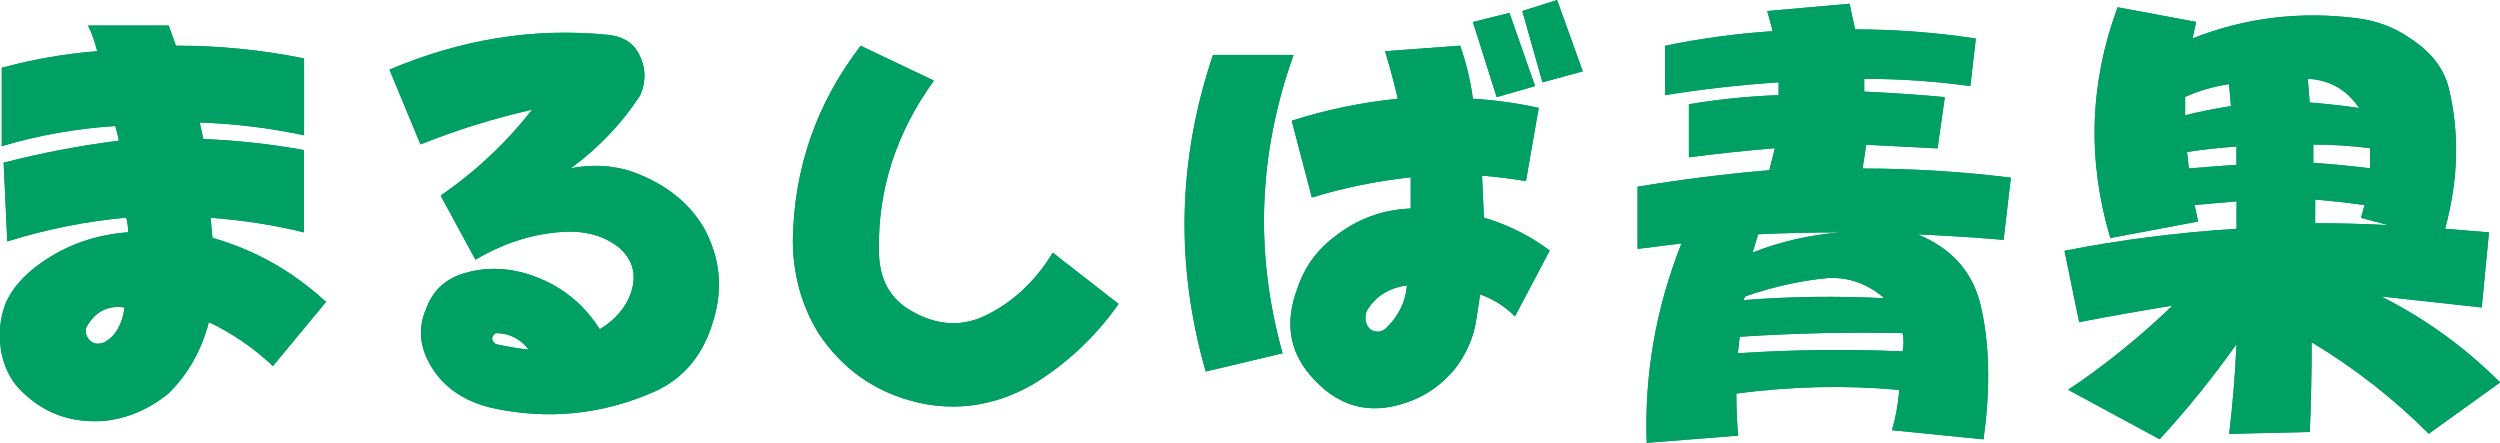 <?xml version="1.0" encoding="UTF-8"?><svg id="_レイヤー_2" xmlns="http://www.w3.org/2000/svg" width="213.44" height="37.81" viewBox="0 0 213.44 37.81"><defs><style>.cls-1{fill:#009f63;}</style></defs><g id="_フッター"><g><g><path class="cls-1" d="M.18,5.78c2.71-.73,5.42-1.2,8.12-1.41-.21-.83-.47-1.56-.78-2.19h6.88l.62,1.72c3.75,0,7.4,.37,10.94,1.09v6.56c-2.92-.62-5.89-.99-8.91-1.09l.31,1.41c2.81,.11,5.68,.42,8.59,.94v7.03c-2.5-.62-5.16-1.04-7.97-1.25l.16,1.72c3.65,1.04,6.88,2.87,9.69,5.47l-4.53,5.47c-1.67-1.56-3.49-2.81-5.47-3.75-.62,2.4-1.77,4.43-3.44,6.09-1.67,1.35-3.49,2.13-5.47,2.34-2.71,.21-5-.57-6.88-2.34-.94-.83-1.56-1.93-1.88-3.28-.31-1.56-.21-3.02,.31-4.38,.52-1.25,1.51-2.39,2.97-3.44,2.19-1.56,4.69-2.45,7.5-2.66,0-.42-.05-.83-.16-1.25-3.44,.31-6.82,.99-10.16,2.03l-.31-6.72c3.23-.83,6.51-1.46,9.84-1.88-.1-.52-.21-.94-.31-1.25-3.33,.21-6.56,.78-9.69,1.72V5.78ZM10.64,26.25c-1.46-.21-2.55,.37-3.28,1.72-.1,.42,0,.78,.31,1.09s.73,.37,1.25,.16c.94-.52,1.51-1.51,1.72-2.97Z"/><path class="cls-1" d="M.18,5.78c2.71-.73,5.42-1.2,8.12-1.41-.21-.83-.47-1.56-.78-2.19h6.88l.62,1.72c3.75,0,7.4,.37,10.94,1.09v6.56c-2.92-.62-5.89-.99-8.91-1.09l.31,1.41c2.81,.11,5.68,.42,8.59,.94v7.03c-2.5-.62-5.16-1.04-7.97-1.25l.16,1.72c3.65,1.04,6.88,2.87,9.69,5.47l-4.53,5.47c-1.67-1.56-3.49-2.81-5.47-3.75-.62,2.4-1.77,4.43-3.44,6.09-1.67,1.35-3.49,2.13-5.47,2.34-2.71,.21-5-.57-6.88-2.34-.94-.83-1.56-1.93-1.88-3.28-.31-1.56-.21-3.02,.31-4.38,.52-1.25,1.51-2.39,2.97-3.44,2.19-1.56,4.69-2.45,7.5-2.66,0-.42-.05-.83-.16-1.25-3.44,.31-6.82,.99-10.16,2.03l-.31-6.72c3.23-.83,6.51-1.46,9.84-1.88-.1-.52-.21-.94-.31-1.25-3.33,.21-6.56,.78-9.69,1.72V5.78ZM10.64,26.25c-1.46-.21-2.55,.37-3.28,1.72-.1,.42,0,.78,.31,1.09s.73,.37,1.25,.16c.94-.52,1.51-1.51,1.72-2.97Z"/></g><g><path class="cls-1" d="M33.26,5.94c6.15-2.6,12.34-3.59,18.59-2.97,1.25,.11,2.13,.62,2.66,1.56,.62,1.15,.68,2.34,.16,3.59-1.56,2.4-3.54,4.48-5.94,6.25,2.19-.42,4.22-.21,6.09,.62,2.4,1.04,4.17,2.55,5.31,4.53,1.35,2.5,1.61,5.11,.78,7.81-.83,2.92-2.5,4.95-5,6.09-4.48,1.98-9.12,2.45-13.91,1.41-2.6-.62-4.43-1.98-5.47-4.06-.73-1.46-.78-2.92-.16-4.38,.52-1.46,1.51-2.45,2.97-2.97,1.88-.62,3.8-.62,5.78,0,2.6,.83,4.63,2.4,6.09,4.69,1.35-.83,2.24-1.88,2.66-3.12,.52-1.56,.16-2.86-1.09-3.91-1.35-1.04-3.07-1.46-5.16-1.25-2.4,.21-4.74,.99-7.03,2.34l-2.97-5.47c3.02-2.08,5.62-4.53,7.81-7.34-3.23,.73-6.41,1.72-9.53,2.97l-2.66-6.41Zm11.88,23.91c-.73-.94-1.67-1.41-2.81-1.41-.42,.31-.42,.62,0,.94,.94,.21,1.88,.37,2.81,.47Z"/><path class="cls-1" d="M33.26,5.94c6.15-2.6,12.34-3.59,18.59-2.97,1.25,.11,2.13,.62,2.66,1.56,.62,1.15,.68,2.34,.16,3.59-1.56,2.4-3.54,4.48-5.94,6.25,2.19-.42,4.22-.21,6.09,.62,2.4,1.04,4.17,2.55,5.31,4.53,1.35,2.5,1.61,5.11,.78,7.81-.83,2.92-2.5,4.95-5,6.09-4.48,1.98-9.12,2.45-13.91,1.41-2.6-.62-4.43-1.98-5.47-4.06-.73-1.46-.78-2.92-.16-4.38,.52-1.46,1.51-2.45,2.97-2.97,1.88-.62,3.8-.62,5.78,0,2.6,.83,4.63,2.4,6.09,4.69,1.35-.83,2.24-1.88,2.66-3.12,.52-1.56,.16-2.86-1.09-3.91-1.35-1.04-3.07-1.46-5.16-1.25-2.4,.21-4.74,.99-7.03,2.34l-2.97-5.47c3.02-2.08,5.62-4.53,7.81-7.34-3.23,.73-6.41,1.72-9.53,2.97l-2.66-6.41Zm11.88,23.91c-.73-.94-1.67-1.41-2.81-1.41-.42,.31-.42,.62,0,.94,.94,.21,1.88,.37,2.81,.47Z"/></g><g><path class="cls-1" d="M73.48,3.91l6.25,2.97c-3.23,4.48-4.79,9.32-4.69,14.53,0,2.4,.94,4.12,2.81,5.16,2.19,1.25,4.32,1.36,6.41,.31,2.29-1.14,4.17-2.92,5.62-5.31l5.62,4.38c-1.98,2.81-4.43,5.11-7.34,6.88-3.12,1.77-6.35,2.29-9.69,1.56-3.65-.83-6.51-2.81-8.59-5.94-1.46-2.39-2.19-5.05-2.19-7.97,.1-6.14,2.03-11.67,5.78-16.56Z"/><path class="cls-1" d="M73.48,3.91l6.25,2.97c-3.23,4.48-4.79,9.32-4.69,14.53,0,2.4,.94,4.12,2.81,5.16,2.19,1.25,4.32,1.36,6.41,.31,2.29-1.14,4.17-2.92,5.62-5.31l5.62,4.38c-1.98,2.81-4.43,5.11-7.34,6.88-3.12,1.77-6.35,2.29-9.69,1.56-3.65-.83-6.51-2.81-8.59-5.94-1.46-2.39-2.19-5.05-2.19-7.97,.1-6.14,2.03-11.67,5.78-16.56Z"/></g><g><path class="cls-1" d="M110.44,4.69c-3.02,8.44-3.33,16.93-.94,25.47l-6.56,1.56c-2.6-9.06-2.4-18.07,.62-27.03h6.88Zm-.16,5.62c2.92-.94,5.94-1.56,9.06-1.88-.31-1.35-.68-2.71-1.09-4.06l6.41-.47c.52,1.46,.88,2.97,1.09,4.53,1.88,.11,3.75,.37,5.62,.78l-1.09,6.25c-1.25-.21-2.5-.36-3.75-.47l.16,3.59c2.08,.62,3.96,1.56,5.62,2.81l-2.97,5.62c-.83-.83-1.82-1.46-2.97-1.88l-.31,2.03c-.21,1.56-.83,3.02-1.88,4.38-1.15,1.36-2.5,2.29-4.06,2.81-3.23,1.14-5.99,.36-8.28-2.34-1.77-2.08-2.14-4.53-1.09-7.34,.62-1.88,1.72-3.38,3.28-4.53,1.88-1.46,4.01-2.24,6.41-2.34v-2.66c-2.92,.31-5.73,.89-8.44,1.72l-1.72-6.56Zm9.84,14.06c-1.56,.21-2.71,.94-3.44,2.19-.21,.62-.11,1.15,.31,1.56,.52,.31,.99,.26,1.41-.16,1.04-1.04,1.61-2.24,1.72-3.59ZM125.75,1.88l3.12-.78,2.19,6.25-3.28,.94-2.03-6.41Zm4.22-.94l2.97-.94,2.19,6.09-3.44,.94-1.72-6.09Z"/><path class="cls-1" d="M110.44,4.69c-3.02,8.44-3.33,16.93-.94,25.47l-6.56,1.56c-2.6-9.06-2.4-18.07,.62-27.03h6.88Zm-.16,5.62c2.92-.94,5.94-1.56,9.06-1.88-.31-1.35-.68-2.71-1.09-4.06l6.41-.47c.52,1.46,.88,2.97,1.09,4.53,1.88,.11,3.75,.37,5.62,.78l-1.09,6.25c-1.25-.21-2.5-.36-3.75-.47l.16,3.59c2.08,.62,3.96,1.56,5.62,2.81l-2.97,5.62c-.83-.83-1.82-1.46-2.97-1.88l-.31,2.03c-.21,1.56-.83,3.02-1.88,4.38-1.15,1.36-2.5,2.29-4.06,2.81-3.23,1.14-5.99,.36-8.28-2.34-1.77-2.08-2.14-4.53-1.09-7.34,.62-1.88,1.72-3.38,3.28-4.53,1.88-1.46,4.01-2.24,6.41-2.34v-2.66c-2.92,.31-5.73,.89-8.44,1.72l-1.72-6.56Zm9.84,14.06c-1.56,.21-2.71,.94-3.44,2.19-.21,.62-.11,1.15,.31,1.56,.52,.31,.99,.26,1.41-.16,1.04-1.04,1.61-2.24,1.72-3.59ZM125.75,1.88l3.12-.78,2.19,6.25-3.28,.94-2.03-6.41Zm4.22-.94l2.97-.94,2.19,6.09-3.44,.94-1.72-6.09Z"/></g><g><path class="cls-1" d="M142.13,3.91c3.02-.62,6.09-1.04,9.22-1.25l-.47-1.72,7.03-.62,.47,2.19c3.44,0,6.88,.26,10.31,.78l-.47,4.06c-3.02-.42-6.04-.62-9.06-.62v1.09c2.29,.11,4.58,.26,6.88,.47l-.62,4.38c-1.98-.1-4.01-.21-6.09-.31l-.31,2.03c4.27,0,8.49,.26,12.66,.78l-.62,5.31c-2.4-.21-4.84-.36-7.34-.47,2.81,1.15,4.58,3.07,5.31,5.78,.83,3.33,.94,7.24,.31,11.72l-7.81-.78c.31-1.04,.52-2.19,.62-3.44-4.58-.42-9.22-.31-13.91,.31,0,1.25,.05,2.45,.16,3.59l-7.81,.62c-.21-5.83,.78-11.51,2.97-17.03l-3.75,.47v-5.31c3.75-.62,7.5-1.09,11.25-1.41l.47-1.88c-2.5,.21-4.95,.47-7.34,.78v-4.53c2.5-.42,5.05-.68,7.66-.78v-1.09c-3.23,.21-6.46,.57-9.69,1.09V3.91Zm20.31,26.09c.1-.52,.1-1.04,0-1.56-4.58-.1-9.22,0-13.91,.31l-.16,1.41c4.69-.31,9.38-.36,14.06-.16Zm-13.59-4.38c4.06-.31,8.07-.36,12.03-.16-1.46-1.25-3.07-1.82-4.84-1.72-2.29,.21-4.64,.73-7.03,1.56l-.16,.31Zm.78-4.06c2.39-.94,4.89-1.51,7.5-1.72-2.4,0-4.74,.05-7.03,.16l-.47,1.56Z"/><path class="cls-1" d="M142.13,3.91c3.02-.62,6.09-1.04,9.22-1.25l-.47-1.72,7.03-.62,.47,2.19c3.44,0,6.88,.26,10.31,.78l-.47,4.06c-3.02-.42-6.04-.62-9.06-.62v1.09c2.29,.11,4.58,.26,6.88,.47l-.62,4.38c-1.98-.1-4.01-.21-6.09-.31l-.31,2.03c4.27,0,8.49,.26,12.66,.78l-.62,5.31c-2.4-.21-4.84-.36-7.34-.47,2.81,1.15,4.58,3.07,5.31,5.78,.83,3.33,.94,7.24,.31,11.72l-7.81-.78c.31-1.04,.52-2.19,.62-3.44-4.58-.42-9.22-.31-13.91,.31,0,1.25,.05,2.45,.16,3.59l-7.81,.62c-.21-5.83,.78-11.51,2.97-17.03l-3.75,.47v-5.31c3.75-.62,7.5-1.09,11.25-1.41l.47-1.88c-2.5,.21-4.95,.47-7.34,.78v-4.53c2.5-.42,5.05-.68,7.66-.78v-1.09c-3.23,.21-6.46,.57-9.69,1.09V3.91Zm20.31,26.09c.1-.52,.1-1.04,0-1.56-4.58-.1-9.22,0-13.91,.31l-.16,1.41c4.69-.31,9.38-.36,14.06-.16Zm-13.59-4.38c4.06-.31,8.07-.36,12.03-.16-1.46-1.25-3.07-1.82-4.84-1.72-2.29,.21-4.64,.73-7.03,1.56l-.16,.31Zm.78-4.06c2.39-.94,4.89-1.51,7.5-1.72-2.4,0-4.74,.05-7.03,.16l-.47,1.56Z"/></g><g><path class="cls-1" d="M180.78,.62l6.72,1.25-.31,1.41c4.48-1.77,9.17-2.34,14.06-1.72,1.67,.21,3.18,.78,4.53,1.72,1.77,1.15,2.86,2.55,3.28,4.22,.94,3.86,.83,7.87-.31,12.03l3.75,.31-.62,6.41c-2.81-.31-5.68-.62-8.59-.94,3.75,1.88,7.13,4.32,10.16,7.34l-6.09,4.38c-3.02-3.02-6.36-5.62-10-7.81,0,2.61-.05,5.16-.16,7.66l-6.88,.16c.31-2.61,.52-5.16,.62-7.66-1.98,2.81-4.17,5.52-6.56,8.12l-7.81-4.22c3.12-2.08,6.09-4.48,8.91-7.19-2.61,.42-5.26,.89-7.97,1.41l-1.25-6.09c4.79-.94,9.69-1.56,14.69-1.88v-2.34l-3.59,.31,.31,1.41-7.5,1.41c-1.98-6.67-1.77-13.23,.62-19.69Zm5.78,7.66v1.56c1.25-.31,2.55-.57,3.91-.78l-.16-1.88c-1.36,.21-2.61,.57-3.75,1.09Zm.16,4.69l.16,1.41c1.25-.1,2.6-.21,4.06-.31v-1.56c-1.56,.11-2.97,.26-4.22,.47Zm10.47-4.22c1.35,.11,2.76,.26,4.22,.47-1.04-1.56-2.5-2.39-4.38-2.5l.16,2.03Zm.31,3.59v1.56c1.56,.11,3.18,.26,4.84,.47v-1.72c-1.67-.21-3.28-.31-4.84-.31Zm.16,6.72c2.08,0,4.17,.05,6.25,.16l-2.34-.62,.31-1.09c-1.46-.21-2.87-.36-4.22-.47v2.03Z"/><path class="cls-1" d="M180.78,.62l6.72,1.25-.31,1.41c4.48-1.77,9.17-2.34,14.06-1.72,1.67,.21,3.18,.78,4.53,1.72,1.77,1.15,2.86,2.55,3.28,4.22,.94,3.86,.83,7.87-.31,12.03l3.75,.31-.62,6.41c-2.81-.31-5.68-.62-8.59-.94,3.75,1.88,7.13,4.32,10.16,7.34l-6.09,4.38c-3.02-3.02-6.36-5.62-10-7.81,0,2.61-.05,5.16-.16,7.66l-6.88,.16c.31-2.61,.52-5.16,.62-7.66-1.98,2.81-4.17,5.52-6.56,8.12l-7.81-4.22c3.12-2.08,6.09-4.48,8.91-7.19-2.61,.42-5.26,.89-7.97,1.41l-1.25-6.09c4.79-.94,9.69-1.56,14.69-1.88v-2.34l-3.59,.31,.31,1.41-7.5,1.41c-1.98-6.67-1.77-13.23,.62-19.69Zm5.78,7.66v1.56c1.25-.31,2.55-.57,3.91-.78l-.16-1.88c-1.36,.21-2.61,.57-3.75,1.09Zm.16,4.69l.16,1.41c1.25-.1,2.6-.21,4.06-.31v-1.56c-1.56,.11-2.97,.26-4.22,.47Zm10.47-4.22c1.35,.11,2.76,.26,4.22,.47-1.04-1.56-2.5-2.39-4.38-2.5l.16,2.03Zm.31,3.59v1.56c1.56,.11,3.18,.26,4.84,.47v-1.72c-1.67-.21-3.28-.31-4.84-.31Zm.16,6.72c2.08,0,4.17,.05,6.25,.16l-2.34-.62,.31-1.09c-1.46-.21-2.87-.36-4.22-.47v2.03Z"/></g></g></g></svg>